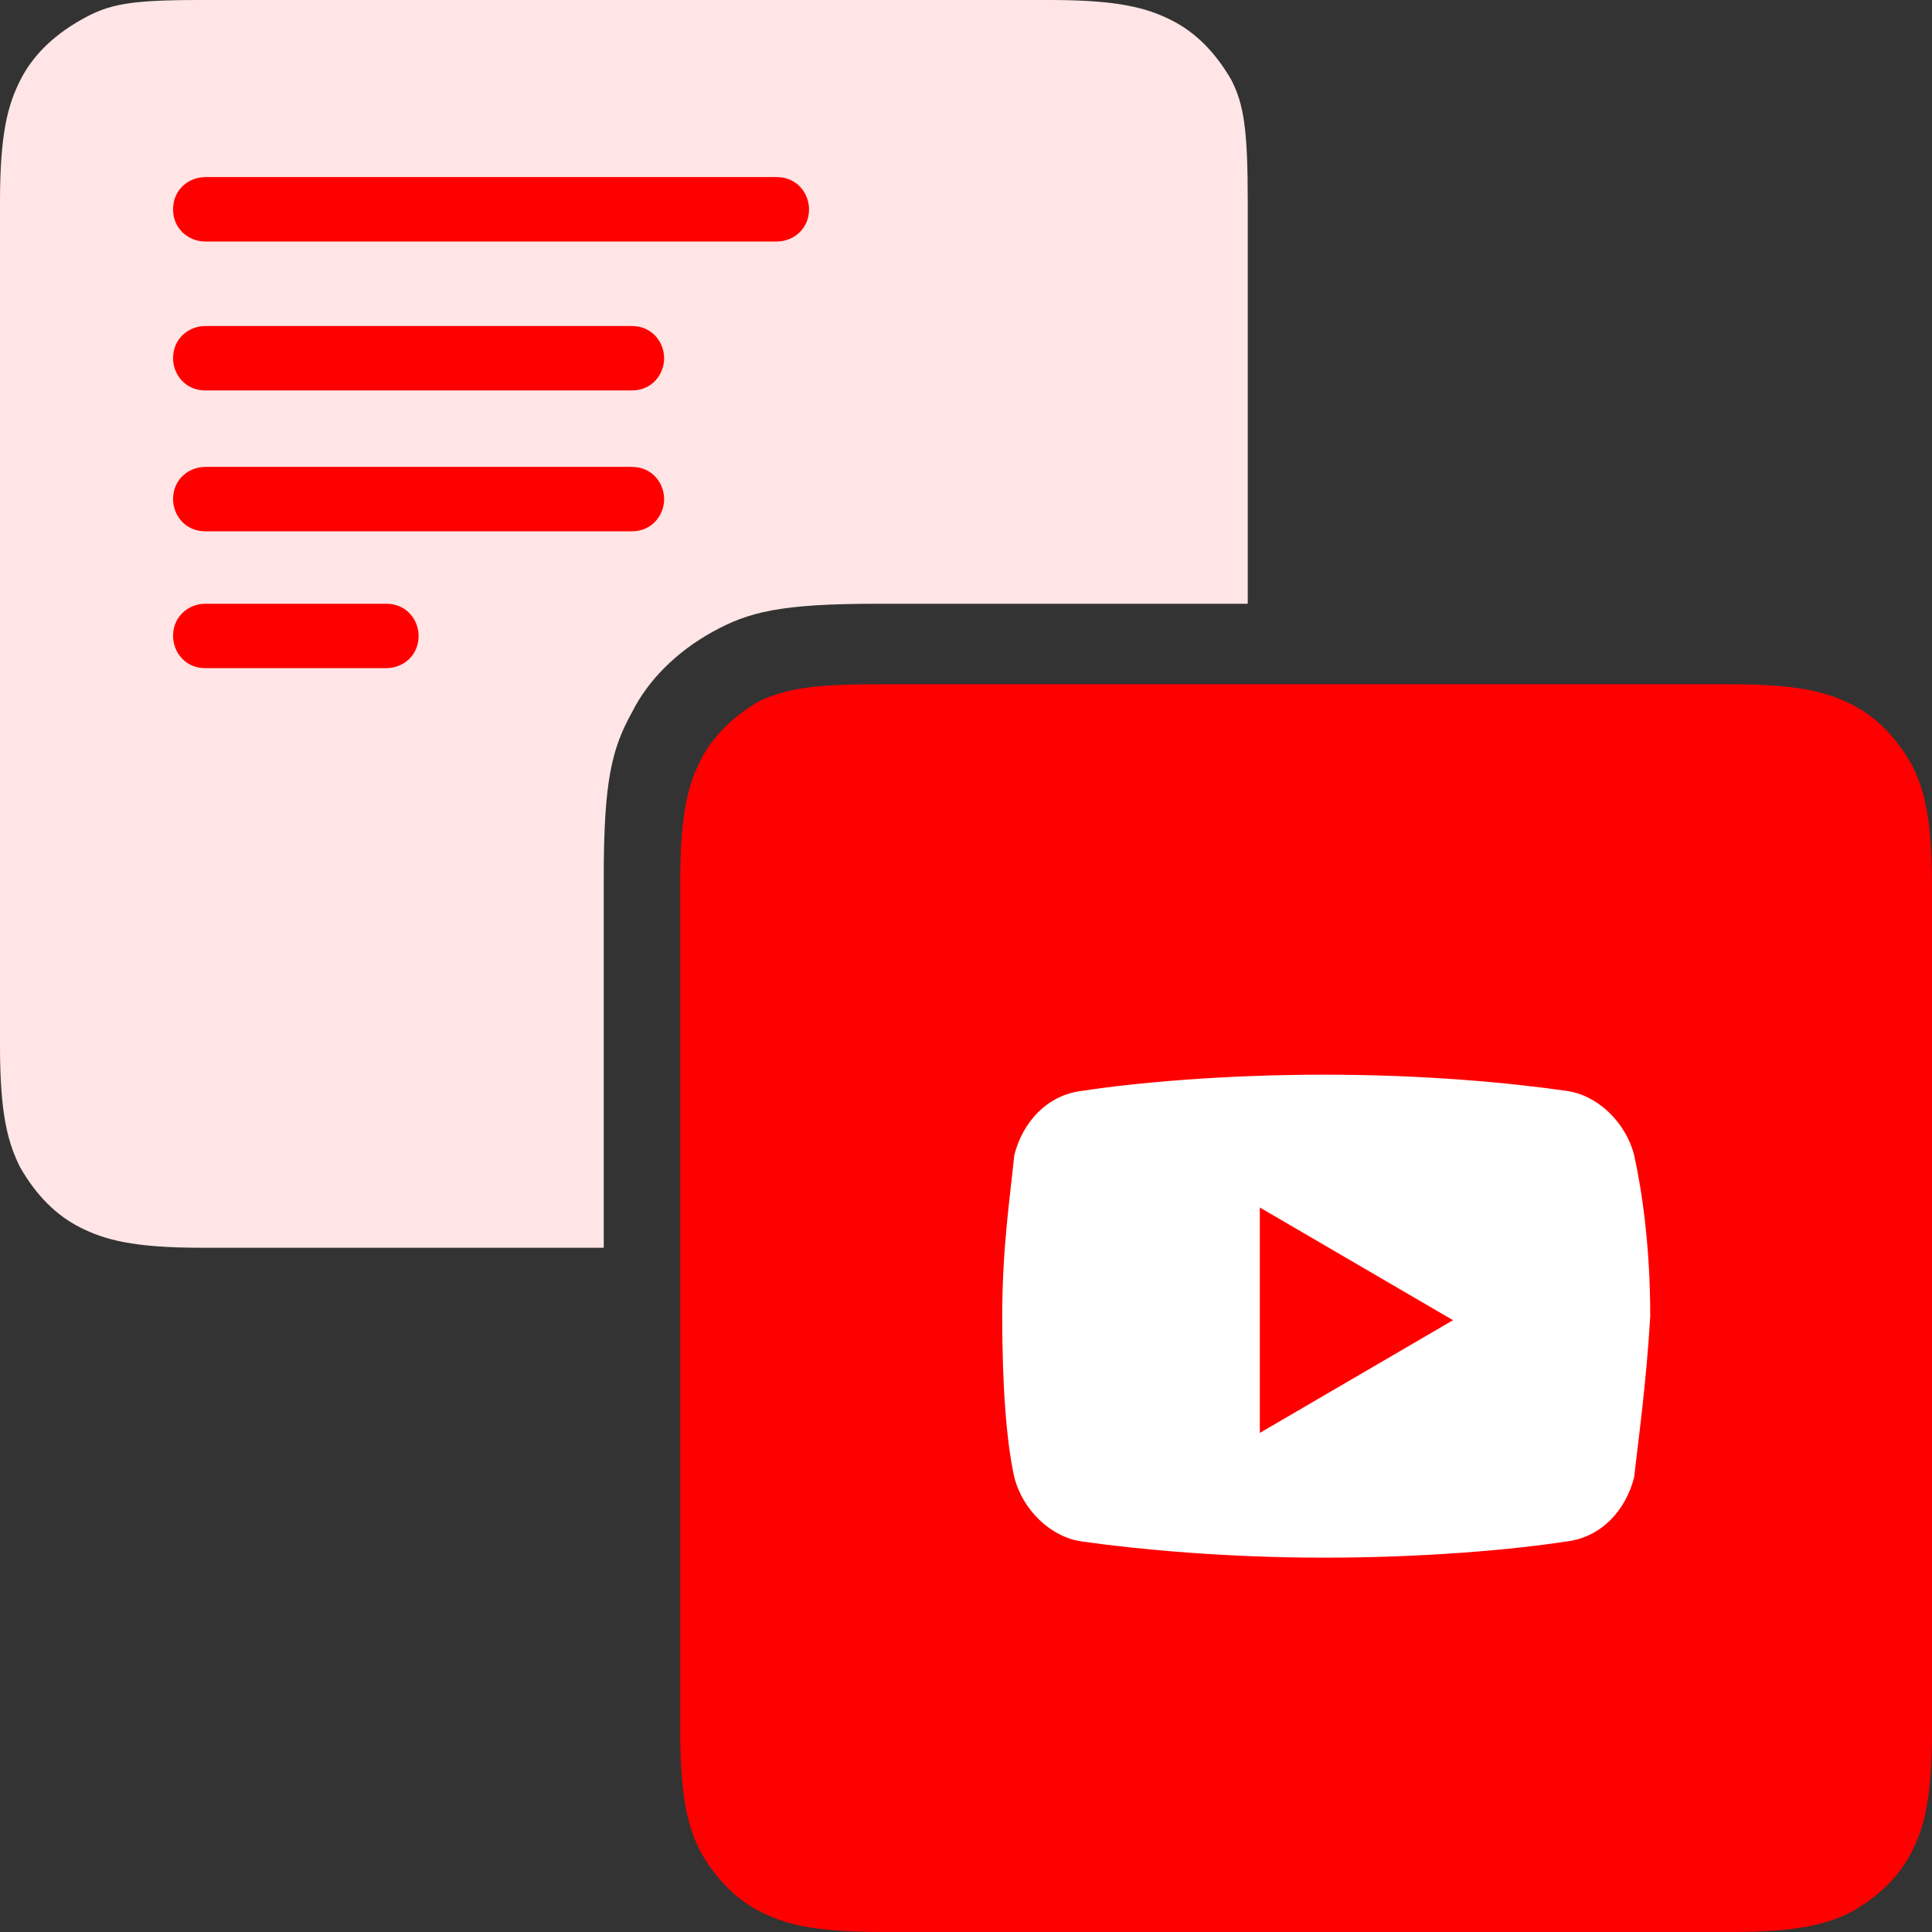 <?xml version="1.0" encoding="utf-8"?>
<!-- Generator: Adobe Illustrator 24.3.0, SVG Export Plug-In . SVG Version: 6.00 Build 0)  -->
<svg version="1.1" id="Layer_1" xmlns="http://www.w3.org/2000/svg" xmlns:xlink="http://www.w3.org/1999/xlink" x="0px" y="0px"
	 viewBox="0 0 48 48" style="enable-background:new 0 0 48 48;" xml:space="preserve">
<rect x="0" y="0" width="48" height="48" fill="#333333" stroke="none"/>
<style type="text/css">
	.st0{fill-rule:evenodd;clip-rule:evenodd;fill:#FFE5E5;}
	.st1{fill-rule:evenodd;clip-rule:evenodd;fill:#FF0000;}
	.st2{fill:#FF0000;}
	.st3{fill:#FFFFFF;}
</style>
<path class="st0" d="M31,15h-9.2c-2.4,0-3.2,0.2-4.1,0.7c-0.9,0.5-1.6,1.2-2,2c-0.5,0.9-0.7,1.7-0.7,4.1V31H5c-1.7,0-2.4-0.2-3-0.5
	S0.9,29.7,0.5,29C0.2,28.4,0,27.7,0,26V5c0-1.7,0.2-2.4,0.5-3S1.3,0.9,2,0.5S3.2,0,5,0h21.1c1.7,0,2.4,0.2,3,0.5s1.1,0.8,1.5,1.5
	C30.9,2.6,31,3.2,31,5V15z"/>
<path class="st1" d="M21.9,17H43c1.7,0,2.4,0.2,3,0.5s1.1,0.8,1.5,1.5c0.3,0.6,0.5,1.3,0.5,3v21c0,1.7-0.2,2.4-0.5,3
	s-0.8,1.1-1.5,1.5c-0.6,0.3-1.3,0.5-3,0.5H21.9c-1.7,0-2.4-0.2-3-0.5s-1.1-0.8-1.5-1.5c-0.3-0.6-0.5-1.3-0.5-3V21.9
	c0-1.7,0.2-2.4,0.5-3s0.8-1.1,1.5-1.5C19.6,17.1,20.2,17,21.9,17L21.9,17z"/>
<path class="st2" d="M19.3,6H5.1C4.7,6,4.3,5.7,4.3,5.2l0,0c0-0.5,0.4-0.8,0.8-0.8h14.2c0.5,0,0.8,0.4,0.8,0.8l0,0
	C20.1,5.7,19.7,6,19.3,6z"/>
<path class="st2" d="M15.7,9.7H5.1c-0.5,0-0.8-0.4-0.8-0.8l0,0c0-0.5,0.4-0.8,0.8-0.8h10.6c0.5,0,0.8,0.4,0.8,0.8l0,0
	C16.5,9.3,16.2,9.7,15.7,9.7z"/>
<path class="st2" d="M15.7,13.2H5.1c-0.5,0-0.8-0.4-0.8-0.8l0,0c0-0.5,0.4-0.8,0.8-0.8h10.6c0.5,0,0.8,0.4,0.8,0.8l0,0
	C16.5,12.8,16.2,13.2,15.7,13.2z"/>
<path class="st2" d="M9.6,16.6H5.1c-0.5,0-0.8-0.4-0.8-0.8l0,0c0-0.5,0.4-0.8,0.8-0.8h4.5c0.5,0,0.8,0.4,0.8,0.8l0,0
	C10.4,16.3,10,16.6,9.6,16.6z"/>
<path class="st3" d="M40.6,36.7c-0.2,0.8-0.8,1.5-1.7,1.6c-1.3,0.2-3.5,0.4-6,0.4c-2.4,0-4.6-0.2-6-0.4c-0.8-0.1-1.5-0.8-1.7-1.6
	c-0.2-0.9-0.3-2.3-0.3-4s0.2-3,0.3-4c0.2-0.8,0.8-1.5,1.7-1.6c1.3-0.2,3.5-0.4,6-0.4s4.6,0.2,6,0.4c0.8,0.1,1.5,0.8,1.7,1.6
	c0.2,0.9,0.4,2.3,0.4,4C40.9,34.4,40.7,35.8,40.6,36.7z"/>
<polygon class="st2" points="31.3,35.6 31.3,30 36.1,32.8 "/>
</svg>

